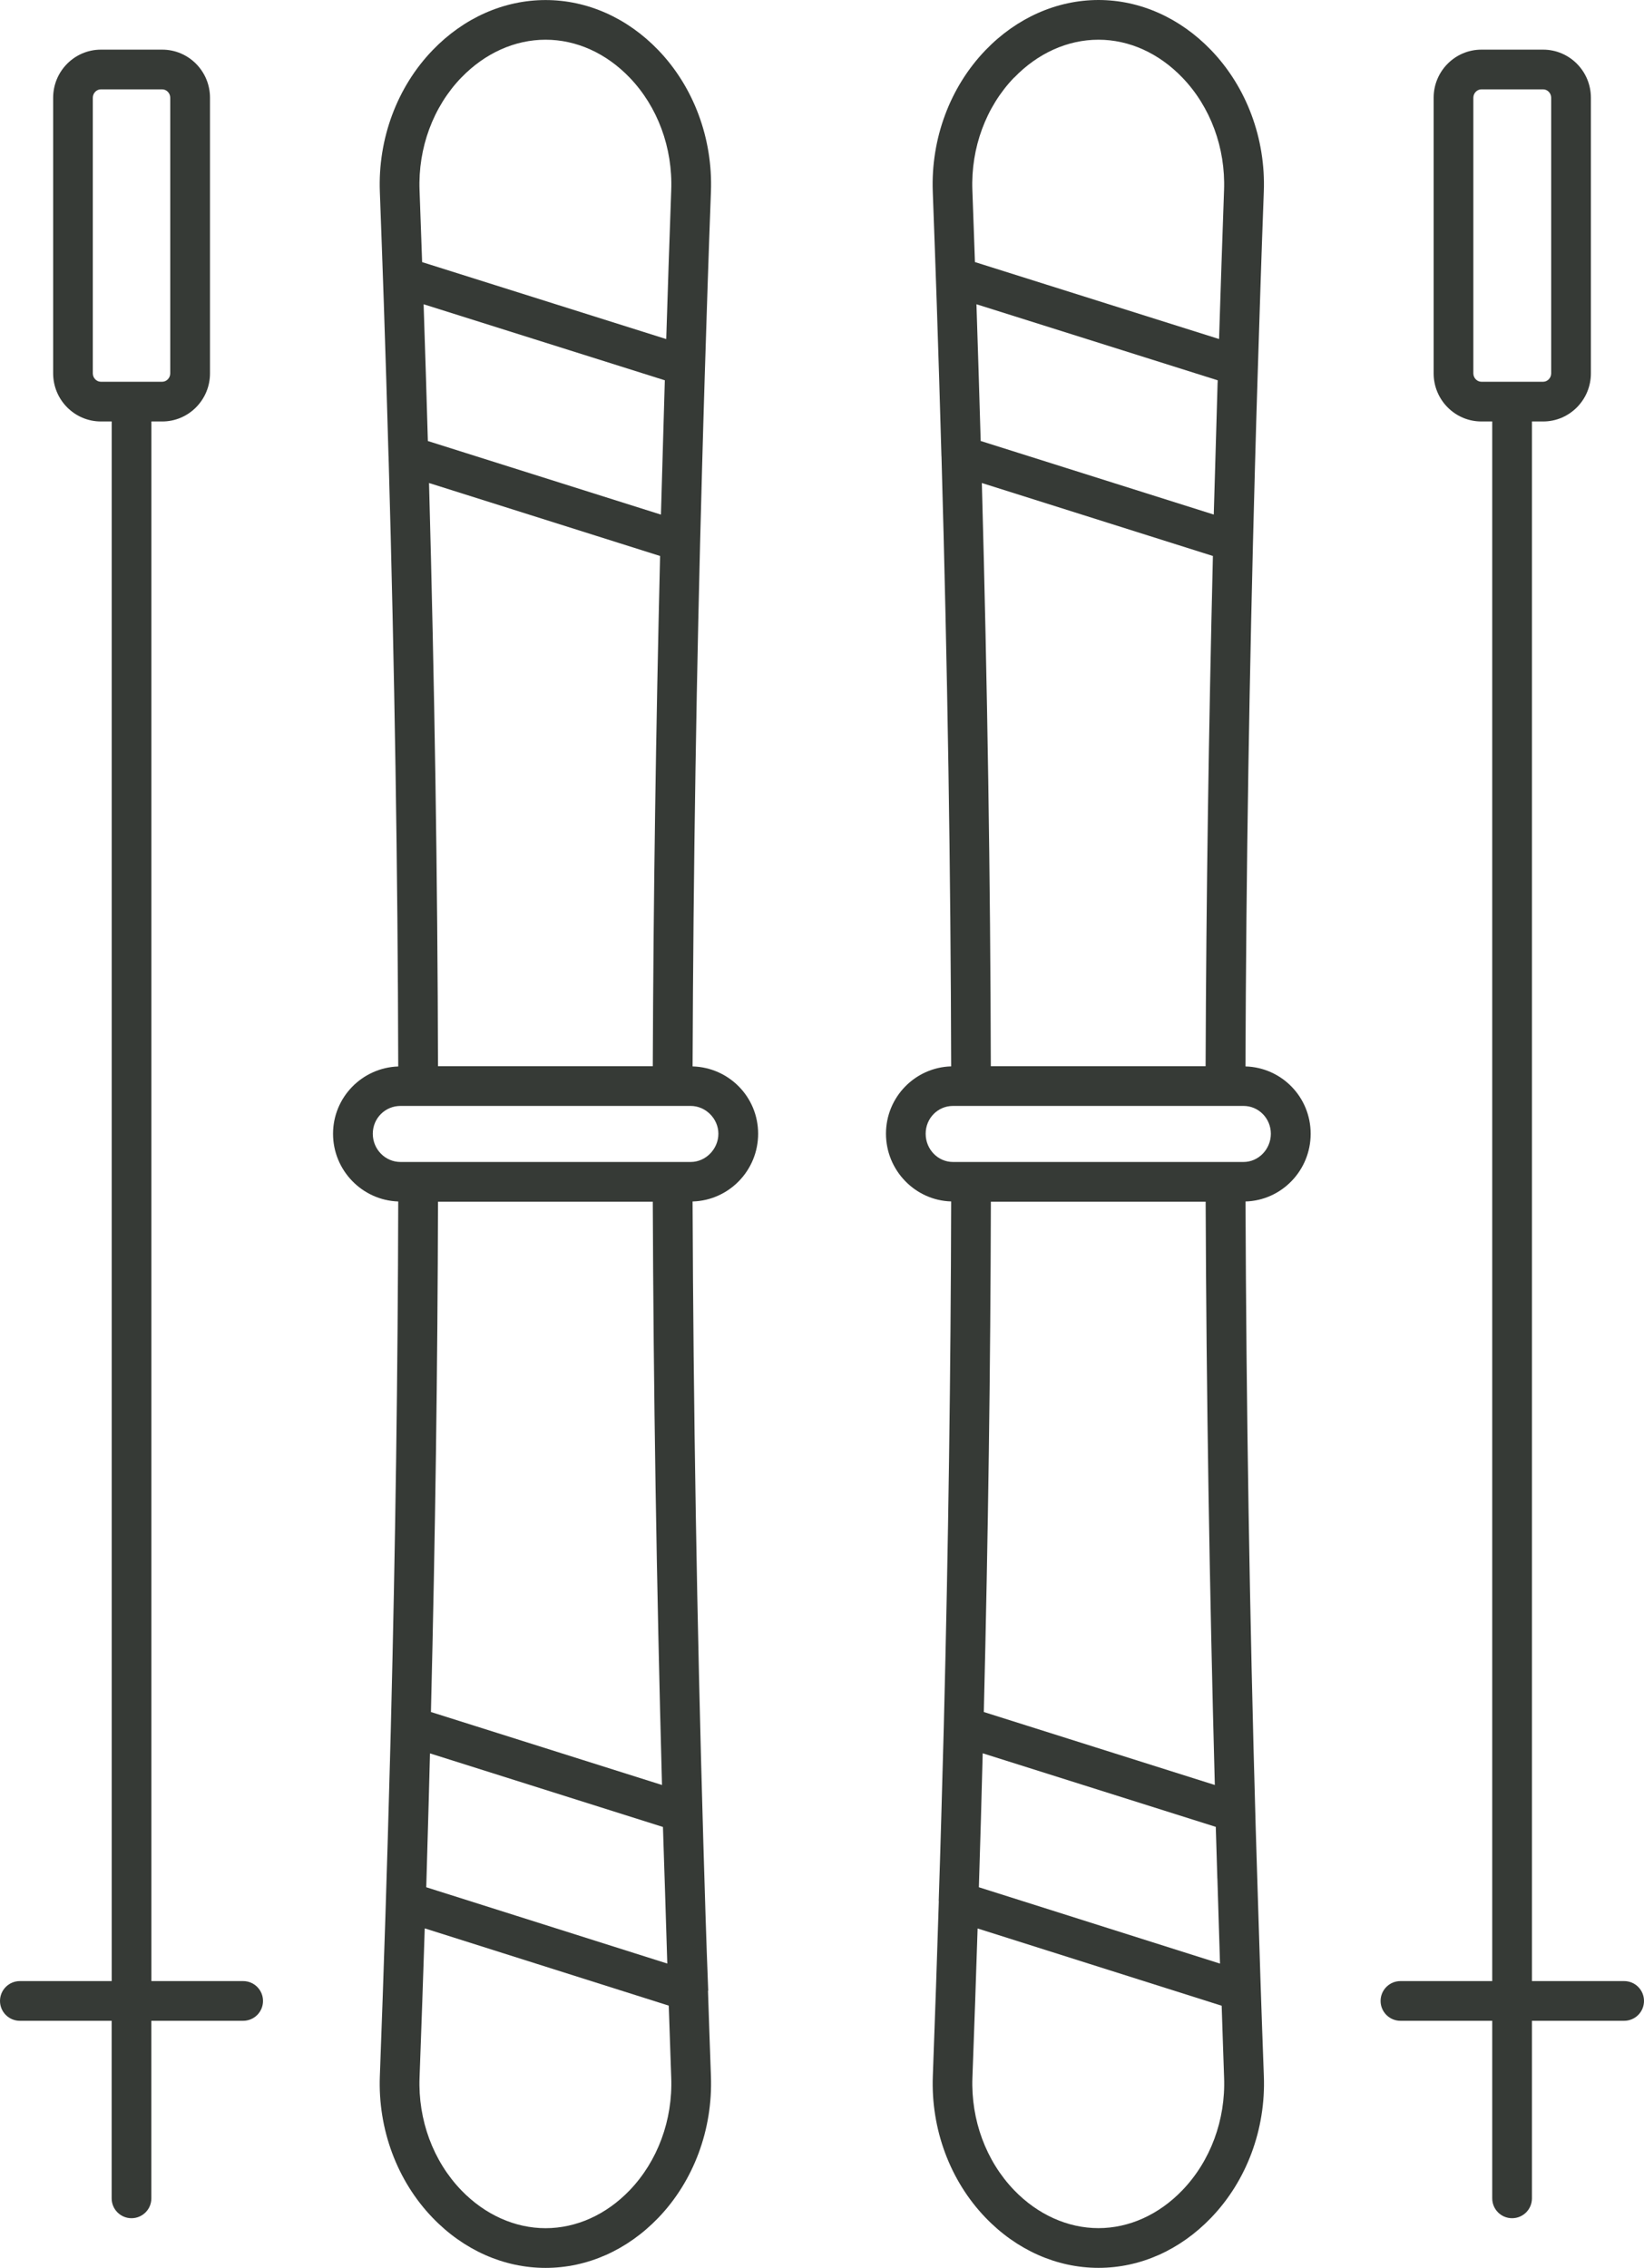<?xml version="1.0" encoding="UTF-8"?>
<svg id="Layer_2" data-name="Layer 2" xmlns="http://www.w3.org/2000/svg" viewBox="0 0 326.29 450">
  <defs>
    <style>
      .cls-1 {
        fill: #363a36;
        stroke-width: 0px;
      }
    </style>
  </defs>
  <g id="Layer_1-2" data-name="Layer 1">
    <g>
      <path class="cls-1" d="M247.19,211.6c.14-39.12.77-78.4,1.88-118.74.17-6.02.33-12.01.53-18.1.38-12.14.76-24.3,1.23-36.7.4-10.55-3.42-20.8-10.48-28.13-6.17-6.4-14.1-9.93-22.33-9.93s-16.24,3.53-22.42,9.95c-7.05,7.32-10.87,17.57-10.47,28.11.28,7.48.54,14.87.79,22.2.33,10.18.66,20.22.93,30.25,0,.01.01.02.01.03,1.2,42.24,1.83,82.24,1.92,121.05-7.16.2-12.94,6.1-12.94,13.36s5.78,13.24,12.94,13.44c-.08,33.57-.55,68-1.46,104.02,0,.01,0,.02,0,.03l-.07,2.58c-.29,10.59-.58,21.37-.94,32.16,0,.02.02.04.02.07-.36,11.4-.75,22.91-1.19,34.68-.4,10.54,3.42,20.79,10.47,28.11,6.18,6.42,14.14,9.95,22.42,9.95s16.17-3.53,22.33-9.93c7.06-7.33,10.88-17.58,10.48-28.13-.48-12.83-.89-25.43-1.27-37.99-.12-3.79-.24-7.62-.35-11.37-1.21-42.27-1.87-83.29-2.02-124.17,7.16-.21,12.93-6.14,12.93-13.44s-5.77-13.15-12.93-13.36ZM241.66,75.97c-.14,4.63-.27,9.25-.4,13.85-.12,4.09-.25,8.22-.36,12.28l-46.26-14.6c-.26-8.94-.54-17.97-.84-27.13l47.88,15.09c0,.17,0,.34-.01.51ZM194.87,95.84l45.86,14.48c-.83,34.21-1.33,67.81-1.45,101.24h-42.63c-.08-37.17-.68-75.46-1.78-115.72ZM201.27,15.42c4.68-4.86,10.63-7.54,16.74-7.54s11.99,2.67,16.65,7.51c5.58,5.79,8.6,13.95,8.28,22.37-.37,9.96-.67,19.72-.99,29.51l-48.45-15.27c-.17-4.74-.33-9.45-.51-14.25-.32-8.41,2.7-16.56,8.27-22.35ZM241.11,354.18l-45.85-14.48c.86-35,1.33-68.56,1.4-101.26h42.63c.14,38.14.76,76.46,1.82,115.74ZM241.62,372.72c.17,5.62.34,11.21.52,16.9l-47.86-15.15c.28-8.95.54-17.82.76-26.58l46.26,14.6c.02.86.06,1.75.08,2.62.07,2.52.16,5.07.23,7.6ZM234.66,434.6c-4.67,4.85-10.58,7.51-16.65,7.51s-12.06-2.68-16.74-7.54c-5.57-5.79-8.59-13.93-8.27-22.35.38-10.01.71-19.83,1.03-29.57l48.44,15.33c.17,4.77.3,9.43.48,14.24.32,8.42-2.7,16.57-8.28,22.37ZM246.81,230.56h-57.67c-2.99,0-5.42-2.51-5.42-5.6s2.43-5.52,5.42-5.52h57.67c2.99,0,5.42,2.47,5.42,5.52s-2.43,5.6-5.42,5.6Z"/>
      <path class="cls-1" d="M137.46,211.6c.14-39.22.77-78.58,1.89-118.98.17-5.86.32-11.7.51-17.63.38-12.21.77-24.45,1.24-36.92.4-10.57-3.42-20.83-10.47-28.15-6.16-6.39-14.09-9.91-22.35-9.91s-16.24,3.53-22.42,9.95c-7.05,7.32-10.87,17.57-10.47,28.11.28,7.46.54,14.83.79,22.14.33,10.2.66,20.26.93,30.31,0,.01.01.02.01.03,1.2,42.24,1.83,82.23,1.92,121.06-7.17.24-12.94,6.12-12.94,13.36s5.77,13.19,12.94,13.43c-.08,33.59-.55,68.02-1.46,104.06,0,.01,0,.02,0,.03-.05,2.22-.12,4.49-.18,6.72-.54,20.37-1.2,41.21-2.01,62.73-.4,10.54,3.42,20.79,10.47,28.11,6.18,6.42,14.14,9.95,22.42,9.95s16.19-3.52,22.35-9.91c7.05-7.32,10.86-17.58,10.47-28.14-.21-5.68-.39-11.27-.58-16.86,0-.06.04-.12.04-.18-.39-9.88-.69-19.72-.97-29.47-1.29-44.51-1.98-86.42-2.13-127.04,7.21-.2,13.01-6.14,13.01-13.44s-5.8-13.16-13.01-13.36ZM84.07,60.37l47.88,15.09c0,.22-.01.43-.02.65-.14,4.62-.27,9.23-.4,13.81-.12,4.06-.24,8.16-.35,12.19l-46.26-14.6c-.26-8.91-.53-17.89-.84-27.01,0-.04,0-.08,0-.12ZM85.15,95.84l45.86,14.48c-.82,34.2-1.33,67.79-1.45,101.24h-42.63c-.08-37.18-.68-75.46-1.78-115.72ZM91.54,15.42c4.68-4.86,10.63-7.54,16.74-7.54s12.01,2.66,16.67,7.5c5.57,5.78,8.59,13.94,8.27,22.39-.37,9.96-.68,19.72-.99,29.51l-48.45-15.27c-.17-4.74-.33-9.45-.51-14.25-.32-8.41,2.7-16.56,8.27-22.35ZM84.86,365.37c.17-5.85.34-11.68.48-17.46l46.24,14.6c.12,4.18.28,8.44.41,12.67.15,4.8.29,9.57.45,14.43l-47.84-15.14c.08-3.04.17-6.07.26-9.1ZM131.39,354.18l-45.86-14.48c.86-35,1.33-68.55,1.4-101.26h42.63c.13,37.14.74,75.43,1.83,115.74ZM124.95,434.62c-4.66,4.84-10.58,7.5-16.67,7.5s-12.06-2.68-16.74-7.54c-5.57-5.79-8.59-13.93-8.27-22.35.38-10.02.71-19.85,1.03-29.6l48.43,15.33c.16,4.74.32,9.46.49,14.27.32,8.44-2.7,16.6-8.27,22.39ZM137.08,230.56h-57.59c-3.03,0-5.5-2.51-5.5-5.6s2.47-5.52,5.5-5.52h57.59c2.98,0,5.5,2.53,5.5,5.52s-2.47,5.6-5.5,5.6Z"/>
      <path class="cls-1" d="M48.27,393.09h-18.22V83.63h2.15c5.23,0,9.48-4.28,9.48-9.54V19.39c0-5.26-4.25-9.54-9.48-9.54h-12.17c-5.23,0-9.48,4.28-9.48,9.54v54.7c0,5.26,4.26,9.54,9.48,9.54h2.14v309.46H3.94c-2.18,0-3.94,1.77-3.94,3.94s1.76,3.94,3.94,3.94h18.22v35.23c0,2.18,1.77,3.94,3.94,3.94s3.94-1.76,3.94-3.94v-35.23h18.22c2.18,0,3.94-1.76,3.94-3.94s-1.77-3.94-3.94-3.94ZM20.02,75.75c-.87,0-1.6-.76-1.6-1.66V19.39c0-.9.73-1.66,1.6-1.66h12.17c.87,0,1.6.76,1.6,1.66v54.7c0,.9-.73,1.66-1.6,1.66h-12.17Z"/>
      <path class="cls-1" d="M322.35,393.09h-18.3V83.63h2.22c5.23,0,9.48-4.28,9.48-9.54V19.39c0-5.26-4.25-9.54-9.48-9.54h-12.25c-5.23,0-9.48,4.28-9.48,9.54v54.7c0,5.26,4.25,9.54,9.48,9.54h2.15v309.46h-18.22c-2.18,0-3.94,1.77-3.94,3.94s1.77,3.94,3.94,3.94h18.22v35.23c0,2.18,1.76,3.94,3.94,3.94s3.94-1.76,3.94-3.94v-35.23h18.3c2.18,0,3.94-1.76,3.94-3.94s-1.76-3.94-3.94-3.94ZM294.02,75.75c-.87,0-1.6-.76-1.6-1.66V19.39c0-.9.73-1.66,1.6-1.66h12.25c.87,0,1.6.76,1.6,1.66v54.7c0,.9-.73,1.66-1.6,1.66h-12.25Z"/>
    </g>
  </g>
</svg>
